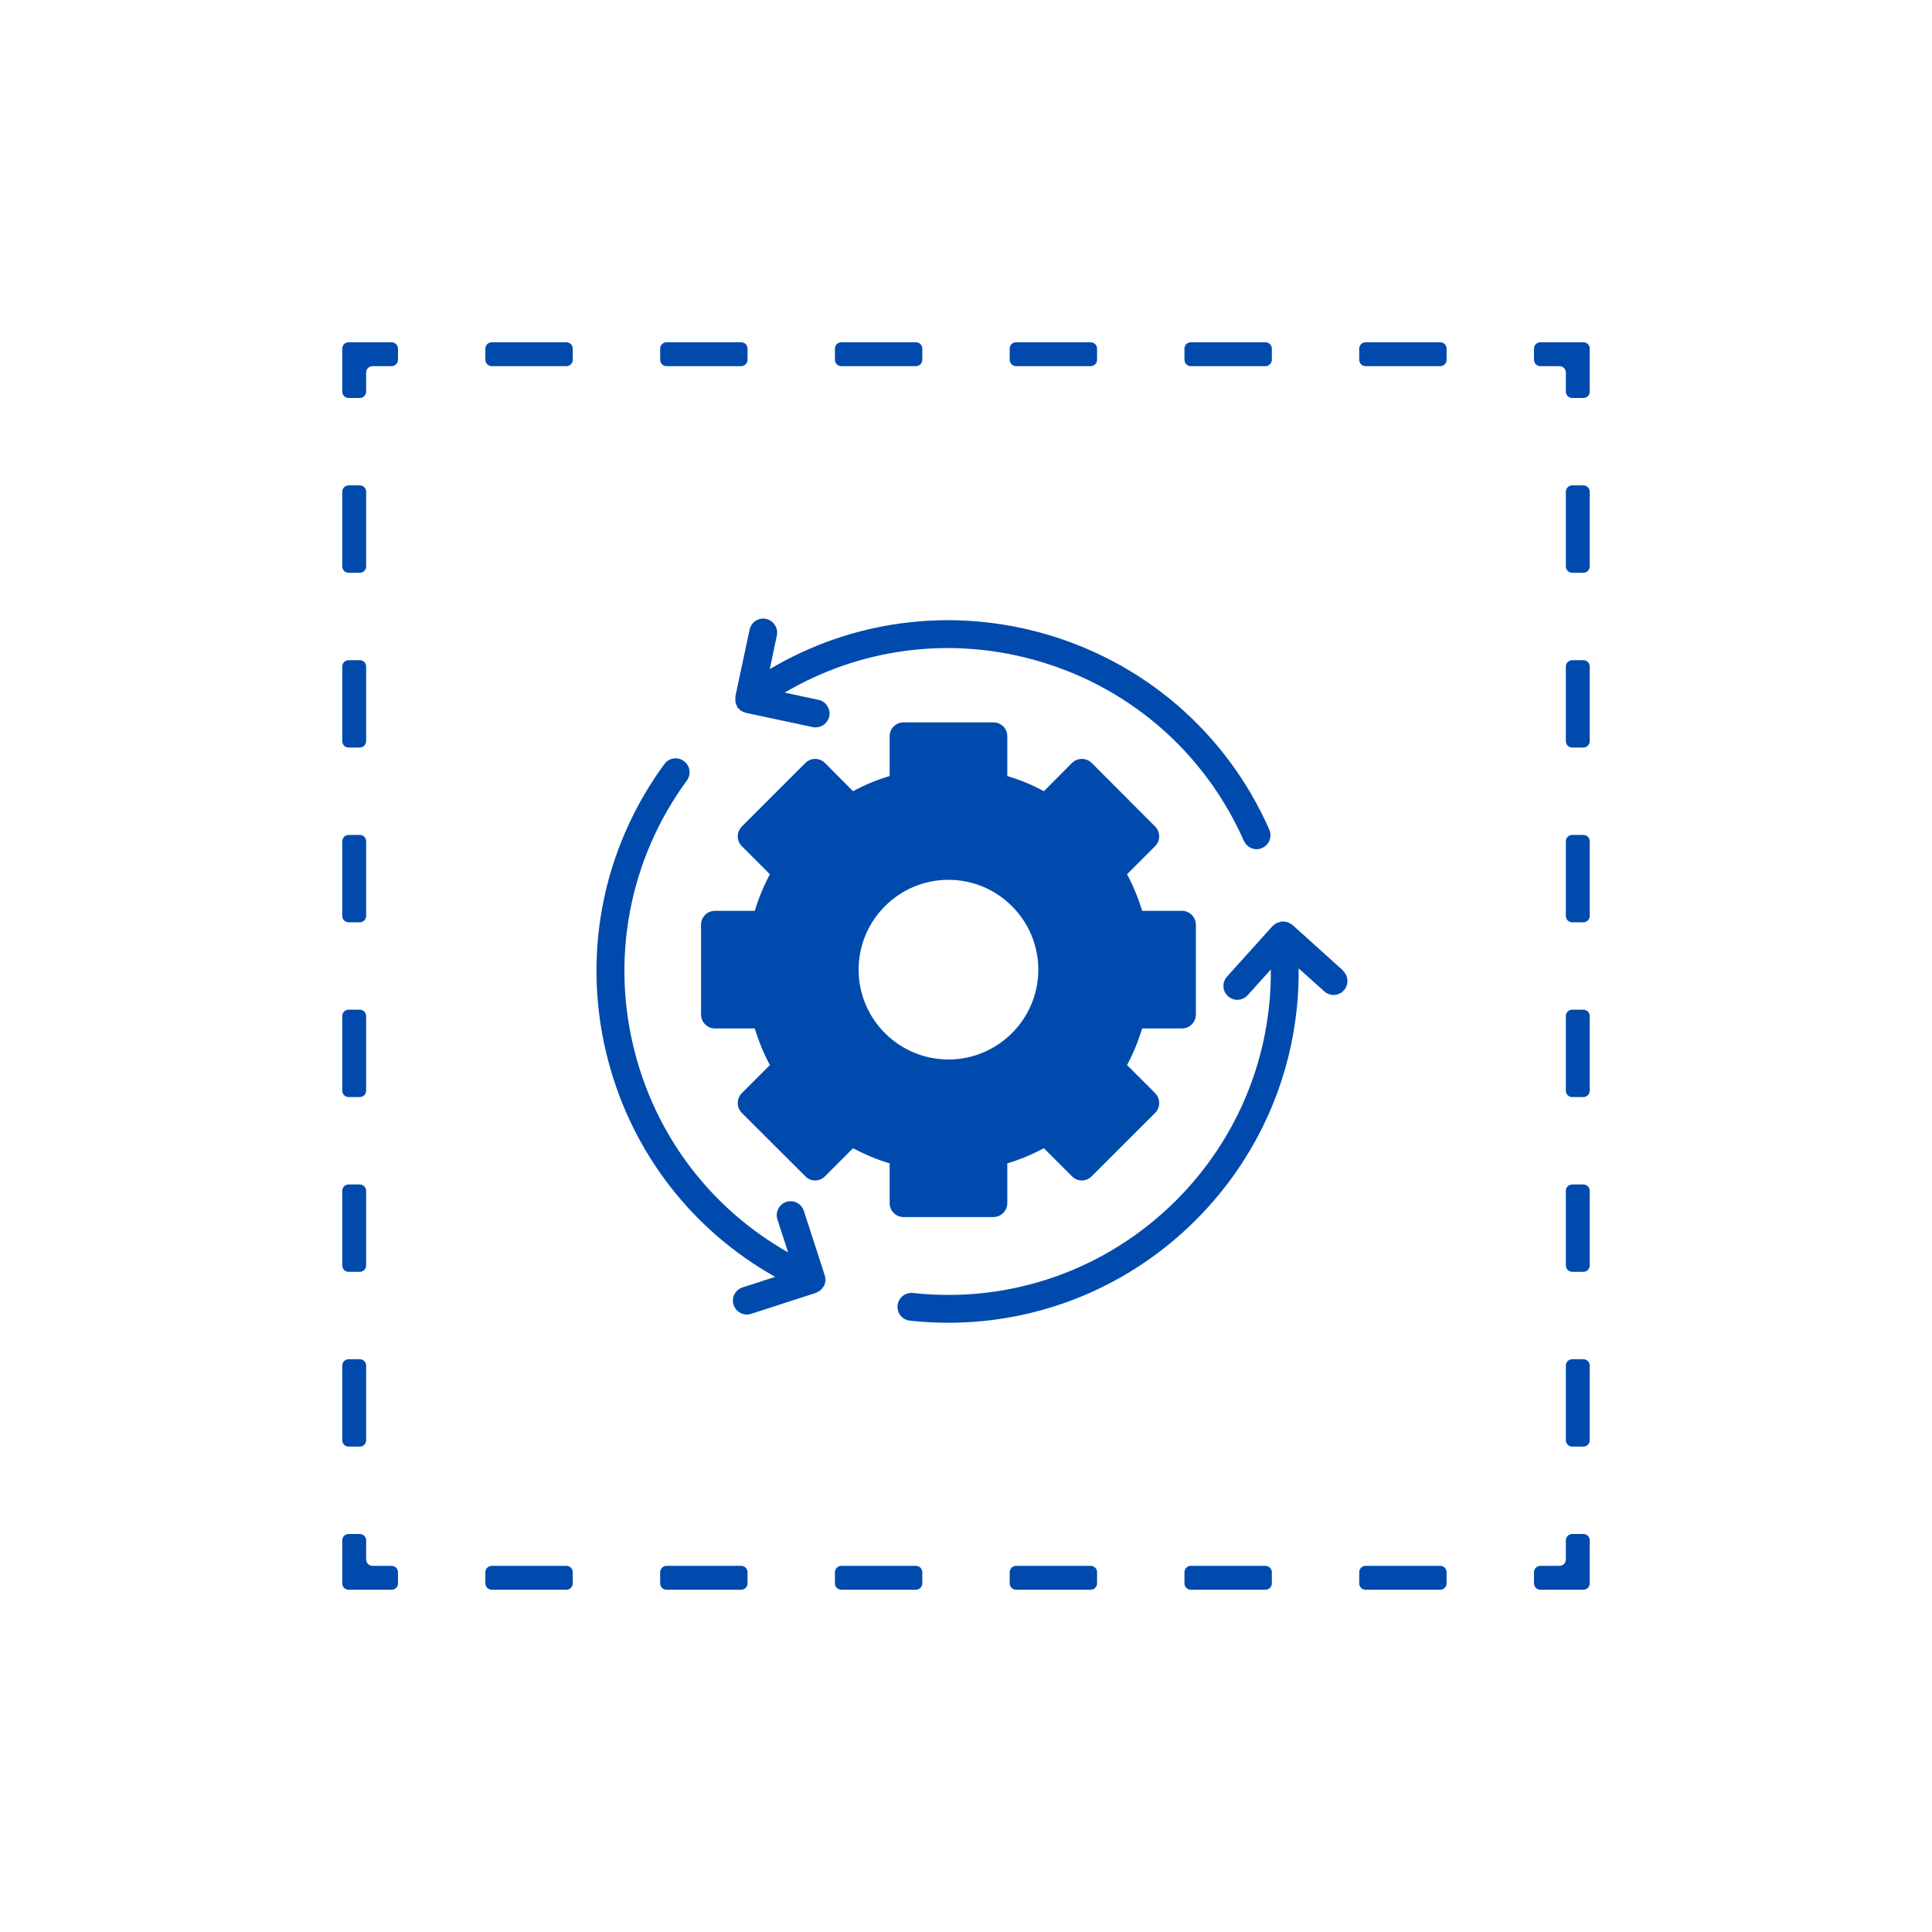 <svg xmlns="http://www.w3.org/2000/svg" xmlns:xlink="http://www.w3.org/1999/xlink" width="500" zoomAndPan="magnify" viewBox="0 0 375 375" height="500" preserveAspectRatio="xMidYMid meet" version="1.2"><defs><clipPath id="ee823694de"><path d="M 297.652 297.652 L 308.566 297.652 L 308.566 308.566 L 297.652 308.566 Z M 297.652 297.652 "/></clipPath><clipPath id="1cd0f02316"><path d="M 94.098 303.836 L 280.805 303.836 L 280.805 308.566 L 94.098 308.566 Z M 94.098 303.836 "/></clipPath><clipPath id="6f99c20d7f"><path d="M 66.434 297.652 L 77.25 297.652 L 77.25 308.566 L 66.434 308.566 Z M 66.434 297.652 "/></clipPath><clipPath id="8558d10a43"><path d="M 66.434 94 L 72 94 L 72 281 L 66.434 281 Z M 66.434 94 "/></clipPath><clipPath id="b25b771cb3"><path d="M 66.434 66.434 L 78 66.434 L 78 78 L 66.434 78 Z M 66.434 66.434 "/></clipPath><clipPath id="9780b2e4a7"><path d="M 94 66.434 L 281 66.434 L 281 72 L 94 72 Z M 94 66.434 "/></clipPath><clipPath id="12d4519ce9"><path d="M 297.652 66.434 L 308.566 66.434 L 308.566 77.25 L 297.652 77.25 Z M 297.652 66.434 "/></clipPath><clipPath id="e740ba79b2"><path d="M 303.836 94.098 L 308.566 94.098 L 308.566 280.805 L 303.836 280.805 Z M 303.836 94.098 "/></clipPath><clipPath id="7315ea812e"><path d="M 174 178 L 262 178 L 262 256.719 L 174 256.719 Z M 174 178 "/></clipPath></defs><g id="4aed6f4034"><g clip-rule="nonzero" clip-path="url(#ee823694de)"><path style=" stroke:none;fill-rule:nonzero;fill:#004aad;fill-opacity:1;" d="M 307.328 308.566 L 298.984 308.566 C 298.301 308.566 297.746 308.012 297.746 307.328 L 297.746 305.164 C 297.746 304.484 298.301 303.93 298.984 303.93 L 302.691 303.93 C 303.375 303.93 303.93 303.375 303.93 302.691 L 303.93 298.984 C 303.93 298.301 304.484 297.746 305.164 297.746 L 307.328 297.746 C 308.012 297.746 308.566 298.301 308.566 298.984 L 308.566 307.328 C 308.566 308.012 308.012 308.566 307.328 308.566 "/></g><g clip-rule="nonzero" clip-path="url(#1cd0f02316)"><path style=" stroke:none;fill-rule:nonzero;fill:#004aad;fill-opacity:1;" d="M 109.938 308.566 L 95.449 308.566 C 94.766 308.566 94.211 308.012 94.211 307.328 L 94.211 305.164 C 94.211 304.484 94.766 303.93 95.449 303.93 L 109.938 303.93 C 110.621 303.93 111.176 304.484 111.176 305.164 L 111.176 307.328 C 111.176 308.012 110.621 308.566 109.938 308.566 Z M 143.859 308.566 L 129.371 308.566 C 128.688 308.566 128.137 308.012 128.137 307.328 L 128.137 305.164 C 128.137 304.484 128.688 303.93 129.371 303.93 L 143.859 303.93 C 144.543 303.93 145.098 304.484 145.098 305.164 L 145.098 307.328 C 145.098 308.012 144.543 308.566 143.859 308.566 Z M 177.781 308.566 L 163.293 308.566 C 162.609 308.566 162.059 308.012 162.059 307.328 L 162.059 305.164 C 162.059 304.484 162.609 303.93 163.293 303.93 L 177.781 303.93 C 178.465 303.93 179.02 304.484 179.02 305.164 L 179.02 307.328 C 179.02 308.012 178.465 308.566 177.781 308.566 Z M 211.703 308.566 L 197.215 308.566 C 196.535 308.566 195.98 308.012 195.98 307.328 L 195.98 305.164 C 195.98 304.484 196.535 303.93 197.215 303.93 L 211.703 303.93 C 212.387 303.93 212.941 304.484 212.941 305.164 L 212.941 307.328 C 212.941 308.012 212.387 308.566 211.703 308.566 Z M 245.625 308.566 L 231.137 308.566 C 230.457 308.566 229.902 308.012 229.902 307.328 L 229.902 305.164 C 229.902 304.484 230.457 303.93 231.137 303.93 L 245.625 303.93 C 246.309 303.93 246.863 304.484 246.863 305.164 L 246.863 307.328 C 246.863 308.012 246.309 308.566 245.625 308.566 Z M 279.551 308.566 L 265.062 308.566 C 264.379 308.566 263.824 308.012 263.824 307.328 L 263.824 305.164 C 263.824 304.484 264.379 303.93 265.062 303.93 L 279.551 303.93 C 280.23 303.93 280.785 304.484 280.785 305.164 L 280.785 307.328 C 280.785 308.012 280.23 308.566 279.551 308.566 "/></g><g clip-rule="nonzero" clip-path="url(#6f99c20d7f)"><path style=" stroke:none;fill-rule:nonzero;fill:#004aad;fill-opacity:1;" d="M 76.016 308.566 L 67.668 308.566 C 66.984 308.566 66.434 308.012 66.434 307.328 L 66.434 298.984 C 66.434 298.301 66.984 297.746 67.668 297.746 L 69.832 297.746 C 70.516 297.746 71.07 298.301 71.07 298.984 L 71.07 302.691 C 71.07 303.375 71.621 303.93 72.305 303.93 L 76.016 303.93 C 76.699 303.93 77.25 304.484 77.25 305.164 L 77.25 307.328 C 77.25 308.012 76.699 308.566 76.016 308.566 "/></g><g clip-rule="nonzero" clip-path="url(#8558d10a43)"><path style=" stroke:none;fill-rule:nonzero;fill:#004aad;fill-opacity:1;" d="M 69.832 111.176 L 67.668 111.176 C 66.984 111.176 66.434 110.621 66.434 109.938 L 66.434 95.449 C 66.434 94.766 66.984 94.211 67.668 94.211 L 69.832 94.211 C 70.516 94.211 71.07 94.766 71.07 95.449 L 71.07 109.938 C 71.07 110.621 70.516 111.176 69.832 111.176 Z M 69.832 145.098 L 67.668 145.098 C 66.984 145.098 66.434 144.543 66.434 143.859 L 66.434 129.371 C 66.434 128.688 66.984 128.137 67.668 128.137 L 69.832 128.137 C 70.516 128.137 71.07 128.688 71.07 129.371 L 71.07 143.859 C 71.07 144.543 70.516 145.098 69.832 145.098 Z M 69.832 179.02 L 67.668 179.02 C 66.984 179.02 66.434 178.465 66.434 177.781 L 66.434 163.293 C 66.434 162.609 66.984 162.059 67.668 162.059 L 69.832 162.059 C 70.516 162.059 71.07 162.609 71.07 163.293 L 71.07 177.781 C 71.07 178.465 70.516 179.02 69.832 179.02 Z M 69.832 212.941 L 67.668 212.941 C 66.984 212.941 66.434 212.387 66.434 211.703 L 66.434 197.215 C 66.434 196.535 66.984 195.98 67.668 195.98 L 69.832 195.98 C 70.516 195.98 71.07 196.535 71.07 197.215 L 71.07 211.703 C 71.07 212.387 70.516 212.941 69.832 212.941 Z M 69.832 246.863 L 67.668 246.863 C 66.984 246.863 66.434 246.309 66.434 245.625 L 66.434 231.137 C 66.434 230.457 66.984 229.902 67.668 229.902 L 69.832 229.902 C 70.516 229.902 71.07 230.457 71.07 231.137 L 71.07 245.625 C 71.07 246.309 70.516 246.863 69.832 246.863 Z M 69.832 280.785 L 67.668 280.785 C 66.984 280.785 66.434 280.23 66.434 279.551 L 66.434 265.062 C 66.434 264.379 66.984 263.824 67.668 263.824 L 69.832 263.824 C 70.516 263.824 71.07 264.379 71.07 265.062 L 71.07 279.551 C 71.07 280.23 70.516 280.785 69.832 280.785 "/></g><g clip-rule="nonzero" clip-path="url(#b25b771cb3)"><path style=" stroke:none;fill-rule:nonzero;fill:#004aad;fill-opacity:1;" d="M 69.832 77.25 L 67.668 77.25 C 66.984 77.25 66.434 76.699 66.434 76.016 L 66.434 67.668 C 66.434 66.984 66.984 66.434 67.668 66.434 L 76.016 66.434 C 76.699 66.434 77.25 66.984 77.25 67.668 L 77.25 69.832 C 77.25 70.516 76.699 71.07 76.016 71.07 L 72.305 71.07 C 71.621 71.07 71.07 71.621 71.07 72.305 L 71.07 76.016 C 71.07 76.699 70.516 77.25 69.832 77.25 "/></g><g clip-rule="nonzero" clip-path="url(#9780b2e4a7)"><path style=" stroke:none;fill-rule:nonzero;fill:#004aad;fill-opacity:1;" d="M 109.938 71.07 L 95.449 71.07 C 94.766 71.07 94.211 70.516 94.211 69.832 L 94.211 67.668 C 94.211 66.984 94.766 66.434 95.449 66.434 L 109.938 66.434 C 110.621 66.434 111.172 66.984 111.172 67.668 L 111.172 69.832 C 111.172 70.516 110.621 71.07 109.938 71.07 Z M 143.859 71.07 L 129.371 71.07 C 128.688 71.07 128.137 70.516 128.137 69.832 L 128.137 67.668 C 128.137 66.984 128.688 66.434 129.371 66.434 L 143.859 66.434 C 144.543 66.434 145.098 66.984 145.098 67.668 L 145.098 69.832 C 145.098 70.516 144.543 71.07 143.859 71.07 Z M 177.781 71.07 L 163.293 71.07 C 162.609 71.07 162.059 70.516 162.059 69.832 L 162.059 67.668 C 162.059 66.984 162.609 66.434 163.293 66.434 L 177.781 66.434 C 178.465 66.434 179.02 66.984 179.02 67.668 L 179.02 69.832 C 179.02 70.516 178.465 71.07 177.781 71.07 Z M 211.703 71.07 L 197.215 71.07 C 196.531 71.07 195.98 70.516 195.98 69.832 L 195.98 67.668 C 195.98 66.984 196.531 66.434 197.215 66.434 L 211.703 66.434 C 212.387 66.434 212.941 66.984 212.941 67.668 L 212.941 69.832 C 212.941 70.516 212.387 71.07 211.703 71.07 Z M 245.625 71.07 L 231.137 71.07 C 230.457 71.07 229.902 70.516 229.902 69.832 L 229.902 67.668 C 229.902 66.984 230.457 66.434 231.137 66.434 L 245.625 66.434 C 246.309 66.434 246.863 66.984 246.863 67.668 L 246.863 69.832 C 246.863 70.516 246.309 71.07 245.625 71.07 Z M 279.551 71.07 L 265.062 71.07 C 264.379 71.07 263.824 70.516 263.824 69.832 L 263.824 67.668 C 263.824 66.984 264.379 66.434 265.062 66.434 L 279.551 66.434 C 280.23 66.434 280.785 66.984 280.785 67.668 L 280.785 69.832 C 280.785 70.516 280.23 71.07 279.551 71.07 "/></g><g clip-rule="nonzero" clip-path="url(#12d4519ce9)"><path style=" stroke:none;fill-rule:nonzero;fill:#004aad;fill-opacity:1;" d="M 307.328 77.25 L 305.164 77.25 C 304.484 77.25 303.93 76.699 303.93 76.016 L 303.93 72.305 C 303.93 71.621 303.375 71.07 302.691 71.07 L 298.984 71.07 C 298.301 71.07 297.746 70.516 297.746 69.832 L 297.746 67.668 C 297.746 66.984 298.301 66.434 298.984 66.434 L 307.328 66.434 C 308.012 66.434 308.566 66.984 308.566 67.668 L 308.566 76.016 C 308.566 76.699 308.012 77.25 307.328 77.25 "/></g><g clip-rule="nonzero" clip-path="url(#e740ba79b2)"><path style=" stroke:none;fill-rule:nonzero;fill:#004aad;fill-opacity:1;" d="M 307.328 111.176 L 305.164 111.176 C 304.484 111.176 303.93 110.621 303.93 109.938 L 303.93 95.449 C 303.93 94.766 304.484 94.211 305.164 94.211 L 307.328 94.211 C 308.012 94.211 308.566 94.766 308.566 95.449 L 308.566 109.938 C 308.566 110.621 308.012 111.176 307.328 111.176 Z M 307.328 145.098 L 305.164 145.098 C 304.484 145.098 303.93 144.543 303.93 143.859 L 303.93 129.371 C 303.93 128.688 304.484 128.137 305.164 128.137 L 307.328 128.137 C 308.012 128.137 308.566 128.688 308.566 129.371 L 308.566 143.859 C 308.566 144.543 308.012 145.098 307.328 145.098 Z M 307.328 179.02 L 305.164 179.02 C 304.484 179.02 303.93 178.465 303.93 177.781 L 303.93 163.293 C 303.93 162.609 304.484 162.059 305.164 162.059 L 307.328 162.059 C 308.012 162.059 308.566 162.609 308.566 163.293 L 308.566 177.781 C 308.566 178.465 308.012 179.02 307.328 179.02 Z M 307.328 212.941 L 305.164 212.941 C 304.484 212.941 303.93 212.387 303.93 211.703 L 303.93 197.215 C 303.93 196.531 304.484 195.98 305.164 195.98 L 307.328 195.98 C 308.012 195.98 308.566 196.531 308.566 197.215 L 308.566 211.703 C 308.566 212.387 308.012 212.941 307.328 212.941 Z M 307.328 246.863 L 305.164 246.863 C 304.484 246.863 303.93 246.309 303.93 245.625 L 303.93 231.137 C 303.93 230.457 304.484 229.902 305.164 229.902 L 307.328 229.902 C 308.012 229.902 308.566 230.457 308.566 231.137 L 308.566 245.625 C 308.566 246.309 308.012 246.863 307.328 246.863 Z M 307.328 280.785 L 305.164 280.785 C 304.484 280.785 303.93 280.23 303.93 279.551 L 303.93 265.062 C 303.93 264.379 304.484 263.824 305.164 263.824 L 307.328 263.824 C 308.012 263.824 308.566 264.379 308.566 265.062 L 308.566 279.551 C 308.566 280.23 308.012 280.785 307.328 280.785 "/></g><path style=" stroke:none;fill-rule:nonzero;fill:#004aad;fill-opacity:1;" d="M 192.816 236.23 C 194.301 236.23 195.516 235.016 195.516 233.531 L 195.516 225.809 C 197.973 225.082 200.348 224.082 202.613 222.867 L 208.066 228.32 C 208.578 228.832 209.254 229.129 209.984 229.129 C 210.711 229.129 211.387 228.832 211.898 228.32 L 224.211 216.012 C 225.262 214.957 225.262 213.23 224.211 212.18 L 218.758 206.727 C 219.973 204.457 220.945 202.082 221.699 199.625 L 229.418 199.625 C 230.902 199.625 232.117 198.41 232.117 196.926 L 232.117 179.488 C 232.117 178.004 230.902 176.789 229.418 176.789 L 221.699 176.789 C 220.945 174.332 219.973 171.957 218.758 169.691 L 224.211 164.238 C 225.262 163.184 225.262 161.484 224.211 160.43 L 211.898 148.094 C 210.848 147.043 209.121 147.043 208.066 148.094 L 202.613 153.574 C 200.348 152.332 197.973 151.359 195.516 150.633 L 195.516 142.91 C 195.516 141.398 194.301 140.211 192.816 140.211 L 175.379 140.211 C 173.891 140.211 172.68 141.398 172.68 142.91 L 172.68 150.633 C 170.223 151.359 167.848 152.332 165.578 153.574 L 160.125 148.094 C 159.074 147.043 157.371 147.043 156.32 148.094 L 143.984 160.43 C 142.93 161.484 142.93 163.184 143.984 164.238 L 149.438 169.691 C 148.223 171.957 147.25 174.332 146.492 176.789 L 138.773 176.789 C 137.289 176.789 136.074 178.004 136.074 179.488 L 136.074 196.926 C 136.074 198.41 137.289 199.625 138.773 199.625 L 146.492 199.625 C 147.25 202.082 148.223 204.457 149.438 206.727 L 143.984 212.18 C 142.93 213.23 142.93 214.957 143.984 216.012 L 156.32 228.32 C 156.832 228.859 157.535 229.129 158.207 229.129 C 158.883 229.129 159.613 228.859 160.125 228.32 L 165.578 222.867 C 167.848 224.082 170.223 225.082 172.68 225.809 L 172.68 233.531 C 172.68 235.016 173.891 236.23 175.379 236.23 Z M 166.656 188.207 C 166.656 178.598 174.488 170.77 184.098 170.77 C 193.707 170.77 201.535 178.598 201.535 188.207 C 201.535 197.816 193.707 205.645 184.098 205.645 C 174.488 205.645 166.656 197.844 166.656 188.207 Z M 166.656 188.207 "/><g clip-rule="nonzero" clip-path="url(#7315ea812e)"><path style=" stroke:none;fill-rule:nonzero;fill:#004aad;fill-opacity:1;" d="M 260.68 188.371 L 250.852 179.516 C 250.852 179.516 250.801 179.516 250.801 179.488 C 250.637 179.352 250.477 179.273 250.285 179.191 C 250.152 179.109 250.016 179.031 249.883 178.977 C 249.746 178.922 249.609 178.949 249.449 178.922 C 249.234 178.895 249.043 178.84 248.828 178.867 C 248.828 178.867 248.773 178.867 248.746 178.867 C 248.613 178.867 248.477 178.949 248.344 179.004 C 248.152 179.055 247.992 179.082 247.801 179.164 C 247.613 179.246 247.48 179.379 247.316 179.516 C 247.207 179.598 247.102 179.648 247.02 179.73 L 238.164 189.559 C 237.168 190.664 237.246 192.363 238.355 193.363 C 238.867 193.824 239.516 194.066 240.164 194.066 C 240.891 194.066 241.648 193.77 242.16 193.176 L 246.668 188.18 C 246.805 204.918 240.297 220.977 228.312 232.965 C 214.816 246.461 196.191 253.047 177.188 250.969 C 175.699 250.809 174.379 251.887 174.215 253.371 C 174.055 254.855 175.133 256.18 176.617 256.34 C 179.102 256.609 181.613 256.746 184.07 256.746 C 202.047 256.746 219.242 249.672 232.117 236.797 C 245.184 223.73 252.258 206.211 252.066 187.965 L 257.035 192.418 C 257.547 192.879 258.195 193.121 258.844 193.121 C 259.57 193.121 260.328 192.824 260.84 192.23 C 261.84 191.121 261.758 189.422 260.652 188.422 Z M 260.68 188.371 "/></g><path style=" stroke:none;fill-rule:nonzero;fill:#004aad;fill-opacity:1;" d="M 142.902 136.73 C 142.984 136.918 143.039 137.109 143.145 137.27 C 143.145 137.27 143.145 137.324 143.172 137.352 C 143.254 137.457 143.391 137.539 143.469 137.621 C 143.605 137.754 143.715 137.891 143.902 138 C 144.062 138.105 144.281 138.16 144.469 138.242 C 144.578 138.297 144.684 138.348 144.82 138.375 L 157.75 141.129 C 157.938 141.184 158.129 141.184 158.316 141.184 C 159.559 141.184 160.691 140.32 160.961 139.051 C 161.258 137.594 160.34 136.164 158.883 135.84 L 152.297 134.434 C 166.738 125.934 183.879 123.555 200.266 127.957 C 218.703 132.898 233.711 145.746 241.434 163.211 C 241.891 164.211 242.863 164.832 243.914 164.832 C 244.266 164.832 244.645 164.75 244.996 164.586 C 246.371 163.992 246.965 162.402 246.371 161.023 C 238.004 142.047 221.699 128.09 201.668 122.719 C 183.801 117.941 165.121 120.559 149.41 129.875 L 150.785 123.34 C 151.082 121.883 150.164 120.453 148.707 120.129 C 147.25 119.805 145.82 120.75 145.496 122.207 L 142.742 135.137 C 142.742 135.137 142.742 135.191 142.742 135.219 C 142.715 135.434 142.742 135.621 142.742 135.84 C 142.742 135.973 142.742 136.137 142.742 136.27 C 142.77 136.434 142.848 136.566 142.902 136.703 Z M 142.902 136.73 "/><path style=" stroke:none;fill-rule:nonzero;fill:#004aad;fill-opacity:1;" d="M 160.152 248 C 160.152 248 160.152 247.73 160.098 247.594 L 156.023 235.016 C 155.562 233.613 154.051 232.828 152.621 233.289 C 151.219 233.746 150.434 235.285 150.895 236.688 L 152.973 243.086 C 138.395 234.828 127.758 221.195 123.359 204.781 C 118.418 186.344 122.035 166.91 133.32 151.496 C 134.211 150.281 133.941 148.605 132.727 147.715 C 131.512 146.824 129.84 147.094 128.949 148.309 C 116.691 165.047 112.75 186.129 118.121 206.16 C 122.902 224.027 134.535 238.902 150.461 247.836 L 144.117 249.891 C 142.688 250.348 141.93 251.887 142.391 253.289 C 142.77 254.426 143.82 255.152 144.953 255.152 C 145.227 255.152 145.523 255.098 145.793 255.02 L 158.371 250.941 C 158.398 250.941 158.426 250.887 158.48 250.887 C 158.723 250.781 158.965 250.645 159.18 250.484 C 159.262 250.43 159.316 250.375 159.398 250.293 C 159.559 250.133 159.719 249.941 159.828 249.727 C 159.883 249.645 159.91 249.594 159.965 249.539 C 159.965 249.512 159.992 249.484 160.016 249.457 C 160.07 249.324 160.07 249.188 160.098 249.078 C 160.152 248.918 160.207 248.781 160.234 248.621 C 160.234 248.594 160.234 248.566 160.234 248.539 C 160.234 248.352 160.207 248.16 160.18 247.973 Z M 160.152 248 "/></g></svg>